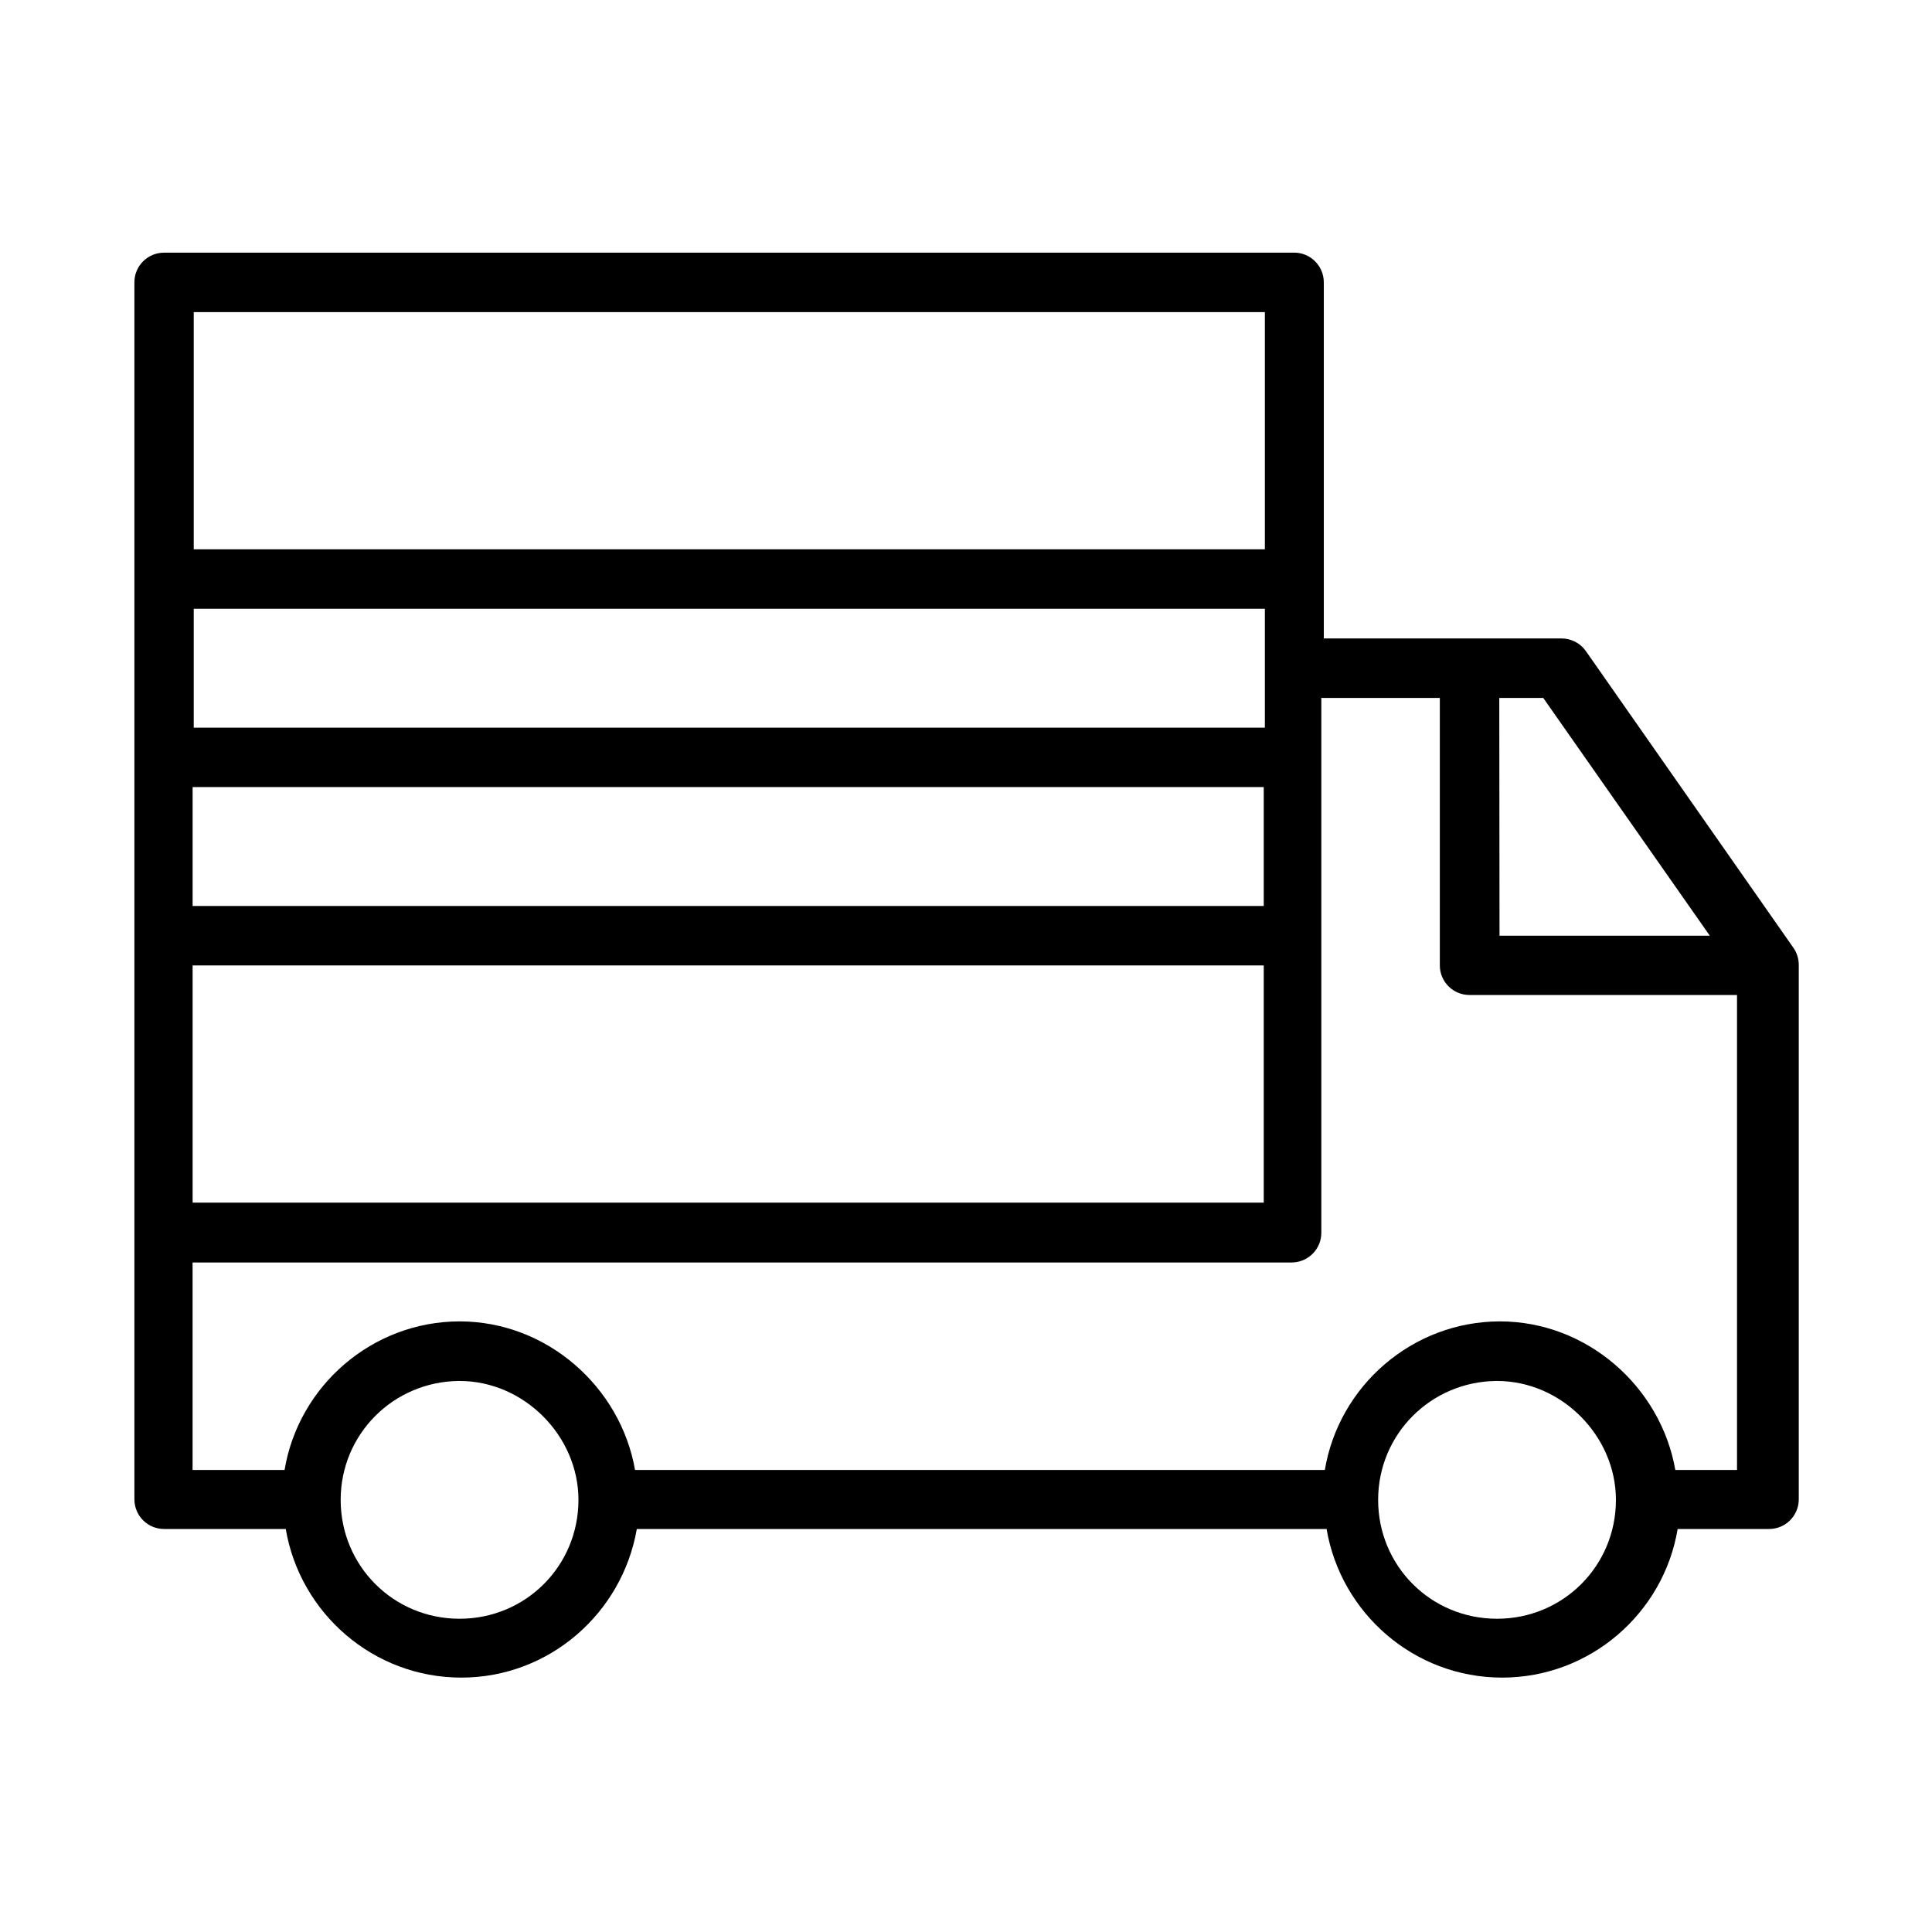 <?xml version="1.0" encoding="UTF-8"?>
<!-- Uploaded to: SVG Repo, www.svgrepo.com, Generator: SVG Repo Mixer Tools -->
<svg fill="#000000" width="800px" height="800px" version="1.1" viewBox="144 144 512 512" xmlns="http://www.w3.org/2000/svg">
 <path d="m187.48 210.96c-4.356 0-7.875 3.523-7.863 7.875v322.5c0 4.34 3.523 7.863 7.863 7.863h32.25c3.773 22.293 23.184 39.383 46.516 39.383 23.332 0 42.652-17.09 46.516-39.383h182.8c3.773 22.293 23.184 39.383 46.516 39.383 23.332 0 42.801-17.09 46.516-39.383h24.223c4.356 0.004 7.875-3.523 7.875-7.863v-141.63c0-1.621-0.492-3.211-1.422-4.531l-54.988-78.617c-1.473-2.109-3.879-3.359-6.449-3.359h-63.012v-94.371c0-4.34-3.508-7.863-7.832-7.875zm7.863 15.754h283.86v62.863h-283.86zm0 78.617h283.86v31.508h-283.86zm298.72 23.629h31.508v70.891c0 4.34 3.535 7.832 7.863 7.832h70.891v125.88h-16.348c-3.836-21.996-23.332-39.383-46.516-39.383-23.184 0.043-42.652 17.09-46.367 39.383h-182.8c-3.836-21.996-23.332-39.383-46.516-39.383-23.184 0.043-42.652 17.09-46.367 39.383h-24.375v-54.988h291.29c0.156-0.004 0.312-0.012 0.469-0.023 4.144-0.262 7.371-3.699 7.371-7.848v-141.63zm47.262 0h11.652l44.141 63.012h-55.73zm-346.28 23.629h283.86v31.508h-283.86zm0 47.262h283.86v62.863h-283.86zm70.742 110.12c17.09 0 31.508 14.562 31.508 31.508 0 17.535-14 31.508-31.508 31.508-17.508 0-31.508-14-31.508-31.508 0-17.387 13.953-31.359 31.359-31.508zm274.94 0c17.09 0 31.508 14.562 31.508 31.508 0 17.535-14.016 31.508-31.508 31.508-17.535 0-31.508-14-31.508-31.508 0-17.387 13.953-31.359 31.359-31.508z"/>
</svg>
